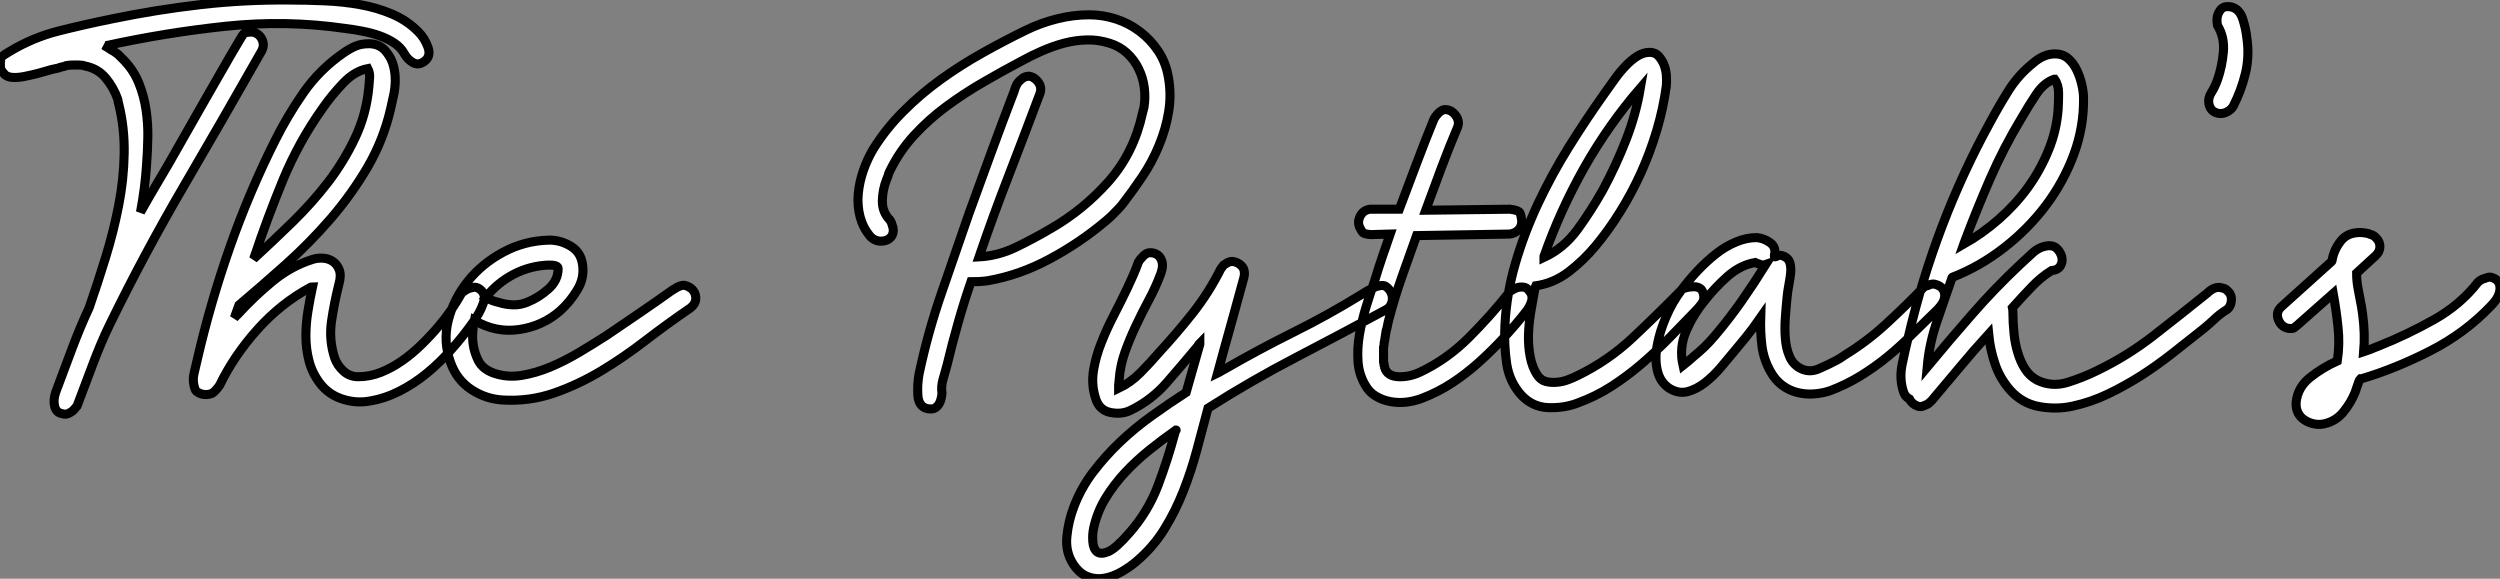 <?xml version="1.0" standalone="no"?>
<svg xmlns="http://www.w3.org/2000/svg" viewBox="-0.88 -43.464 275.83 63.851"><rect x="-0.88" y="-43.464" width="275.83" height="63.851" fill="#808080" stroke="none"/><path d="M8.96-9.52L8.96-9.52Q9.91-12.26 10.78-15.09Q11.65-17.92 12.21-20.78Q12.77-23.63 12.82-26.49Q12.88-29.34 12.21-32.03L12.21-32.03Q12.15-32.14 12.15-32.28Q12.15-32.42 12.10-32.54L12.10-32.54Q11.65-33.82 10.78-34.86Q9.91-35.90 8.51-36.18L8.51-36.18Q8.23-36.29 7.84-36.29Q7.45-36.29 7.17-36.29L7.17-36.29Q6.78-36.29 6.44-36.23L6.44-36.23Q6.22-36.12 5.99-36.09Q5.77-36.06 5.54-35.95L5.54-35.95Q5.32-35.90 5.15-35.87Q4.98-35.84 4.76-35.78L4.76-35.78Q4.03-35.56 3.28-35.36Q2.52-35.17 1.82-35.03Q1.12-34.89 0.56-34.92Q0-34.94-0.34-35.22L-0.34-35.22L-0.62-35.56Q-0.90-35.95-0.84-35.92Q-0.78-35.90-0.84-36.18L-0.84-36.18L-0.84-36.57Q-0.78-36.74-0.84-36.79Q-0.90-36.85-0.87-36.96Q-0.84-37.07-0.64-37.24Q-0.45-37.41 0.11-37.74L0.11-37.74Q2.69-39.31 5.57-40.04Q8.46-40.77 11.48-41.38L11.48-41.38Q16.35-42.39 21.22-42.95Q26.10-43.51 31.08-43.46L31.08-43.46Q32.98-43.46 34.97-43.37Q36.96-43.29 38.84-42.95Q40.71-42.62 42.36-41.92Q44.02-41.22 45.25-39.98L45.25-39.98Q45.98-39.26 46.34-38.25Q46.70-37.24 45.92-36.68L45.92-36.68Q45.30-36.23 44.72-36.54Q44.13-36.85 43.74-37.52L43.74-37.52Q43.34-38.25 42.62-38.72Q41.89-39.20 41.02-39.51Q40.15-39.82 39.17-40.01Q38.19-40.21 37.24-40.32L37.24-40.32Q30.69-41.27 24.05-40.57Q17.42-39.87 10.81-38.42L10.81-38.42Q10.64-38.47 10.64-38.47L10.64-38.47Q10.70-38.42 10.75-38.36L10.75-38.36Q10.86-38.30 11.00-38.22Q11.14-38.14 11.37-37.97L11.37-37.97Q11.59-37.86 11.79-37.72Q11.98-37.58 12.15-37.46L12.15-37.46L12.82-36.79Q13.89-35.67 14.45-34.27Q15.01-32.87 15.23-31.36Q15.46-29.85 15.43-28.28Q15.40-26.71 15.29-25.26L15.29-25.26Q15.12-22.68 14.62-20.05L14.62-20.05Q15.62-21.84 16.66-23.58Q17.70-25.31 18.70-27.10L18.70-27.10Q20.16-29.68 21.62-32.23Q23.07-34.78 24.53-37.30L24.53-37.30L25.65-39.20Q25.93-39.70 26.12-39.82Q26.32-39.93 26.94-39.93L26.94-39.93Q27.66-39.82 28-39.17Q28.34-38.53 28-37.86L28-37.86Q23.74-30.35 19.40-22.93Q15.06-15.51 11.26-7.73L11.26-7.73Q10.30-5.77 9.35-3.25Q8.40-0.73 7.62 1.34L7.62 1.34Q7.39 1.62 7.17 1.85L7.17 1.85Q6.94 2.02 6.66 2.16Q6.38 2.30 5.99 2.18L5.99 2.18Q5.32 2.07 5.15 1.37Q4.98 0.67 5.26-0.17L5.26-0.17Q6.05-2.30 7.03-4.90Q8.01-7.50 8.96-9.52ZM39.82-38.64L39.82-38.64Q41.10-38.64 41.83-37.63L41.83-37.63Q42.34-36.96 42.53-36.20Q42.73-35.45 42.73-34.64Q42.73-33.82 42.56-33.01Q42.39-32.20 42.22-31.47L42.22-31.47Q41.44-28.06 39.68-25.03Q37.91-22.01 35.59-19.32Q33.26-16.63 30.63-14.28Q28-11.93 25.48-9.80L25.48-9.80L24.98-8.40Q25.09-8.51 25.17-8.60Q25.26-8.68 25.37-8.79L25.37-8.79Q27.16-10.75 29.20-12.43Q31.25-14.11 33.60-14.84L33.60-14.84Q34.10-15.01 34.72-14.98Q35.34-14.95 35.81-14.64Q36.29-14.34 36.54-13.72Q36.79-13.10 36.51-12.10L36.51-12.10Q36.01-10.14 35.70-8.04Q35.39-5.94 36.06-3.92L36.06-3.92Q36.34-3.14 37.02-2.52Q37.69-1.90 38.64-1.90L38.64-1.90Q39.93-1.90 41.13-2.38Q42.34-2.86 43.46-3.64Q44.58-4.42 45.61-5.43Q46.65-6.44 47.54-7.50L47.54-7.50Q48.94-9.13 50.06-11.14L50.06-11.14Q50.40-11.42 50.74-11.59L50.74-11.59Q51.02-11.70 51.35-11.76Q51.69-11.82 52.02-11.59L52.02-11.59Q52.81-11.03 52.44-10.00Q52.08-8.96 51.30-7.90L51.30-7.90Q50.23-6.38 48.94-4.93Q47.66-3.47 46.23-2.30Q44.80-1.12 43.20-0.31Q41.61 0.50 39.93 0.78L39.93 0.78Q38.42 1.06 36.88 0.56Q35.34 0.06 34.38-1.23L34.38-1.23Q33.54-2.35 33.21-3.67Q32.87-4.98 32.87-6.38Q32.87-7.78 33.10-9.16Q33.32-10.53 33.60-11.82L33.60-11.82Q33.49-11.82 33.38-11.76L33.38-11.76Q30.13-10.02 27.52-7.11Q24.92-4.20 23.35-0.95L23.35-0.95Q23.24-0.78 23.10-0.62Q22.96-0.45 22.85-0.34L22.85-0.34Q22.68-0.17 22.51-0.06L22.51-0.06Q21.90 0.17 21.34 0L21.34 0Q21-0.11 20.80-0.28Q20.61-0.45 20.50-1.06L20.50-1.06Q20.38-1.68 20.55-2.35Q20.72-3.02 20.89-3.81L20.89-3.81Q22.34-10.08 24.47-16.16Q26.60-22.23 29.46-27.94L29.46-27.94Q30.86-30.74 32.62-33.26Q34.38-35.78 36.96-37.58L36.96-37.58Q37.58-38.02 38.25-38.33Q38.92-38.64 39.82-38.64ZM39.70-35.90L39.70-35.90Q38.25-35.62 36.99-34.30Q35.73-32.98 34.72-31.53L34.72-31.53Q32.09-27.83 30.35-23.63Q28.62-19.43 27.16-15.06L27.16-15.06L27.10-14.90Q29.23-16.86 31.39-18.96Q33.54-21.06 35.31-23.35Q37.07-25.65 38.30-28.25Q39.54-30.86 39.82-33.88L39.82-33.88Q39.87-34.38 39.90-34.92Q39.93-35.45 39.70-35.90L39.70-35.90ZM59.70-16.97L59.92-16.97Q61.15-16.91 62.19-16.24Q63.22-15.57 63.39-14.28L63.39-14.28Q63.62-12.82 62.83-11.51Q62.05-10.19 60.93-9.18L60.93-9.18Q59.02-7.50 56.42-7.11Q53.82-6.72 51.46-8.12L51.46-8.12Q51.18-6.78 51.30-5.66L51.30-5.66Q51.41-4.65 51.88-3.70Q52.36-2.74 53.59-2.30L53.59-2.30Q55.05-1.79 56.64-2.04Q58.24-2.30 59.84-2.97Q61.43-3.64 63.03-4.59Q64.62-5.54 66.02-6.44L66.02-6.44Q67.82-7.67 69.64-8.90Q71.46-10.14 73.25-11.42L73.25-11.42L73.81-11.76Q74.37-12.04 74.65-11.98Q74.93-11.93 75.21-11.76L75.21-11.76Q75.82-11.37 75.88-10.67Q75.94-9.97 75.26-9.46L75.26-9.46Q72.80-7.78 70.36-5.91Q67.93-4.03 65.41-2.52Q62.89-1.01 60.20-0.08Q57.51 0.84 54.60 0.67L54.60 0.67Q52.70 0.56 51.10-0.50Q49.50-1.57 48.83-3.47L48.83-3.47Q47.99-5.77 48.58-8.12Q49.17-10.47 50.74-12.43Q52.30-14.39 54.66-15.65Q57.01-16.91 59.70-16.97L59.70-16.97ZM59.75-14.22L59.75-14.22Q57.68-14.17 55.83-13.22Q53.98-12.26 52.70-10.64L52.70-10.64Q53.42-10.25 54.21-10.08L54.21-10.08Q54.88-9.86 55.72-9.83Q56.56-9.80 57.34-10.14L57.34-10.14Q58.58-10.64 59.64-11.59Q60.70-12.54 60.70-13.83L60.70-13.83Q60.70-14.22 59.75-14.22Z" fill="white" stroke="black" transform="scale(1,1)"/><path d="M107.14-15.12L107.14-15.12Q109.21-15.23 111.20-16.18Q113.19-17.14 115.09-18.26L115.09-18.26Q118.68-20.33 121.45-23.46Q124.22-26.60 125.17-30.97L125.17-30.97L125.34-31.64Q125.51-32.70 125.37-33.80Q125.23-34.89 124.75-35.87Q124.28-36.85 123.47-37.60Q122.65-38.36 121.53-38.70L121.53-38.70Q120.30-39.09 119.04-39.06Q117.78-39.03 116.52-38.70Q115.26-38.36 114.06-37.83Q112.85-37.30 111.85-36.74L111.85-36.74Q109.72-35.62 107.59-34.38Q105.46-33.15 103.53-31.72Q101.60-30.30 99.97-28.53Q98.35-26.77 97.29-24.58L97.29-24.58Q97.17-24.36 97.12-24.14Q97.06-23.91 96.95-23.69L96.95-23.69Q96.50-22.57 96.47-21.31Q96.45-20.05 97.34-19.15L97.34-19.15Q97.51-18.87 97.57-18.59L97.57-18.59Q97.79-18.03 97.57-17.53L97.57-17.53Q97.23-16.91 96.45-16.86Q95.66-16.80 95.10-17.42L95.10-17.42Q94.32-18.37 94.01-19.57Q93.70-20.78 93.81-22.06Q93.93-23.35 94.37-24.64Q94.82-25.93 95.49-27.05L95.49-27.05Q96.89-29.29 98.80-31.19Q100.70-33.10 102.91-34.69Q105.13-36.29 107.53-37.63Q109.94-38.98 112.35-40.15L112.35-40.15Q113.97-40.94 115.74-41.38Q117.50-41.83 119.29-41.83L119.29-41.83Q120.81-41.83 122.26-41.36Q123.72-40.88 124.89-39.98Q126.07-39.09 126.91-37.83Q127.75-36.57 128.03-34.94L128.03-34.94Q128.37-33.04 128.06-31.14Q127.75-29.23 126.99-27.41Q126.24-25.59 125.15-23.97Q124.05-22.34 122.93-20.89L122.93-20.89Q122.65-20.55 122.37-20.27L122.37-20.27Q122.09-19.99 121.79-19.68Q121.48-19.38 121.14-19.10L121.14-19.10Q118.29-16.69 114.95-14.90Q111.62-13.10 108.09-12.49L108.09-12.49Q107.65-12.43 107.17-12.40Q106.69-12.38 106.25-12.38L106.25-12.38Q105.46-10.08 104.82-7.81Q104.17-5.54 103.61-3.19L103.61-3.19Q103.39-2.41 103.17-1.62Q102.94-0.84 103.05-0.06L103.05-0.06Q103.00 0.50 102.83 0.90L102.83 0.90Q102.66 1.29 102.35 1.51Q102.05 1.74 101.43 1.62L101.43 1.62Q100.48 1.40 100.39 0.17Q100.31-1.06 100.53-2.24L100.53-2.24Q101.49-6.78 103.00-11.14Q104.51-15.51 106.02-19.88L106.02-19.88Q107.25-23.30 108.49-26.66Q109.72-30.02 111.01-33.38L111.01-33.38Q111.12-33.82 111.34-34.22L111.34-34.22Q111.57-34.55 111.90-34.80Q112.24-35.06 112.69-35.06L112.69-35.06Q113.30-34.94 113.69-34.38Q114.09-33.82 113.86-33.15L113.86-33.15Q112.18-28.67 110.45-24.19Q108.71-19.71 107.14-15.12ZM126.24-15.57L126.24-15.57Q126.97-15.46 127.25-14.81Q127.53-14.17 127.19-13.27L127.19-13.27Q126.63-11.76 125.87-10.36Q125.12-8.96 124.45-7.53Q123.77-6.10 123.24-4.62Q122.71-3.14 122.60-1.57L122.60-1.57Q122.60-1.46 122.57-1.26Q122.54-1.06 122.54-0.95L122.54-0.95Q122.54-0.78 122.54-0.62L122.54-0.62Q123.83-1.23 124.92-2.32Q126.01-3.42 127.02-4.59L127.02-4.59Q128.98-6.72 130.75-8.96Q132.51-11.20 133.80-13.78L133.80-13.78Q133.97-14 134.13-14.22L134.13-14.22Q134.30-14.34 134.55-14.48Q134.81-14.62 135.09-14.62L135.09-14.62Q135.70-14.56 136.12-14.11Q136.54-13.66 136.37-12.88L136.37-12.88Q135.81-10.81 135.25-8.79Q134.69-6.78 134.13-4.76L134.13-4.76L133.46-2.30Q133.69-2.41 133.85-2.52Q134.02-2.63 134.25-2.74L134.25-2.74Q137.94-4.87 141.78-6.78Q145.61-8.68 149.25-10.92L149.25-10.92L149.98-11.37L150.88-11.82Q151.72-12.10 152.05-11.84Q152.39-11.59 152.56-11.26L152.56-11.26Q152.84-10.75 152.70-10.16Q152.56-9.58 152.05-9.30L152.05-9.30Q147.07-6.61 142.11-4.03Q137.16-1.46 132.40 1.57L132.40 1.57Q131.78 3.86 131.17 6.19Q130.55 8.51 129.68 10.72Q128.81 12.94 127.58 14.92Q126.35 16.91 124.50 18.48L124.50 18.48Q123.77 19.10 122.85 19.63Q121.93 20.16 120.97 20.33Q120.02 20.50 119.13 20.16Q118.23 19.82 117.56 18.82L117.56 18.82Q116.66 17.47 116.83 15.74Q117.00 14 117.61 12.43L117.61 12.43Q118.40 10.36 119.74 8.60Q121.09 6.83 122.71 5.29Q124.33 3.75 126.21 2.41Q128.09 1.06 129.99-0.17L129.99-0.17L129.99-0.17L131.50-5.49L131.50-5.60Q131.39-5.49 131.33-5.38Q131.28-5.26 131.17-5.15L131.17-5.15Q129.54-3.19 127.86-1.26Q126.18 0.67 123.89 1.79L123.89 1.79Q122.88 2.30 121.62 2.04Q120.36 1.79 119.97 0.39L119.97 0.39Q119.52-1.06 119.77-2.60Q120.02-4.14 120.64-5.68Q121.25-7.22 122.04-8.74Q122.82-10.25 123.49-11.65L123.49-11.65Q123.83-12.38 124.14-13.08Q124.45-13.78 124.73-14.56L124.73-14.56Q124.89-14.84 125.12-15.06L125.12-15.06Q125.29-15.29 125.57-15.46Q125.85-15.62 126.24-15.57ZM128.87 3.98L128.87 3.98Q127.36 5.04 125.93 6.19Q124.50 7.34 123.27 8.65Q122.04 9.97 121.11 11.48Q120.19 12.99 119.80 14.73L119.80 14.73Q119.63 15.46 119.69 16.27Q119.74 17.08 120.16 17.42Q120.58 17.75 121.42 17.39Q122.26 17.02 123.72 15.34L123.72 15.34Q125.79 12.99 126.88 10.11Q127.97 7.22 128.76 4.26L128.76 4.26L128.81 4.09Q128.93 3.98 128.87 3.98ZM150.37-20.38L153.51-20.38Q154.46-22.90 155.39-25.37Q156.31-27.83 157.32-30.30L157.32-30.30Q157.49-30.63 157.71-30.86L157.71-30.86Q157.88-31.08 158.16-31.25Q158.44-31.42 158.77-31.36L158.77-31.36Q159.39-31.25 159.78-30.66Q160.17-30.07 159.95-29.46L159.95-29.46Q159.00-27.22 158.13-24.89Q157.26-22.57 156.42-20.27L156.42-20.27L165.61-20.38L165.72-20.38Q166.67-20.27 166.81-19.99Q166.95-19.71 167.01-19.15L167.01-19.15Q167.06-18.54 166.67-18.12Q166.28-17.70 165.66-17.64L165.66-17.64L155.41-17.47Q154.57-15.12 153.79-12.91Q153.01-10.70 152.39-8.34L152.39-8.34Q152.28-7.95 152.22-7.62Q152.17-7.28 152.05-6.94L152.05-6.94Q152.00-6.66 151.97-6.41Q151.94-6.16 151.89-5.88L151.89-5.88Q151.83-5.71 151.83-5.52Q151.83-5.32 151.77-5.15L151.77-5.15L151.77-4.48L151.77-3.98L151.77-3.53Q151.83-3.42 151.83-3.19L151.83-3.19Q151.89-3.08 151.89-2.91L151.89-2.91Q152.17-1.96 153.40-1.90Q154.63-1.85 155.81-2.41L155.81-2.41Q158.77-3.81 161.18-6.22Q163.59-8.62 165.72-11.31L165.72-11.31Q166.11-11.59 166.45-11.70L166.45-11.70Q166.78-11.82 167.17-11.79Q167.57-11.76 167.85-11.37L167.85-11.37Q168.24-10.92 168.13-10.36Q168.01-9.80 167.57-9.18L167.57-9.18Q166.39-7.67 165.07-6.24Q163.76-4.82 162.33-3.53Q160.90-2.24 159.36-1.23Q157.82-0.22 156.09 0.45L156.09 0.45Q155.25 0.78 154.32 0.90Q153.40 1.01 152.50 0.84Q151.61 0.67 150.88 0.22Q150.15-0.22 149.70-1.06L149.70-1.06Q149.03-2.24 148.95-3.64Q148.86-5.04 149.11-6.55Q149.37-8.06 149.84-9.60Q150.32-11.14 150.82-12.60L150.82-12.60Q151.21-13.89 151.63-15.12Q152.05-16.35 152.50-17.64L152.50-17.64L150.37-17.58Q149.59-17.64 149.45-17.84Q149.31-18.03 149.14-18.37L149.14-18.37Q148.86-18.98 149.20-19.63Q149.53-20.27 150.26-20.38L150.26-20.38L150.37-20.38ZM181.12-37.69L181.12-37.69Q181.73-37.69 182.10-37.30Q182.46-36.90 182.69-36.37Q182.91-35.84 182.97-35.20Q183.02-34.55 182.97-33.99L182.97-33.99Q182.63-31.47 181.90-29.04Q181.17-26.60 180.14-24.33Q179.10-22.06 177.84-20.05Q176.58-18.03 175.18-16.35L175.18-16.35Q173.84-14.73 172.19-13.47Q170.53-12.21 168.57-11.93L168.57-11.93Q168.52-11.82 168.52-11.76Q168.52-11.70 168.46-11.59L168.46-11.59Q168.24-10.36 168.01-9.04Q167.79-7.73 167.76-6.47Q167.73-5.21 167.96-4.06Q168.18-2.91 168.74-2.07L168.74-2.07Q169.13-1.51 169.69-1.37Q170.25-1.23 170.90-1.29Q171.54-1.34 172.13-1.57Q172.72-1.79 173.17-2.02L173.17-2.02Q176.53-3.64 179.30-6.24Q182.07-8.85 184.76-11.59L184.76-11.59Q185.37-11.82 185.88-11.82L185.88-11.82Q186.33-11.87 186.69-11.65Q187.05-11.42 187.11-10.70L187.11-10.70Q187.11-10.25 186.80-9.86Q186.49-9.46 186.16-9.13L186.16-9.13Q184.70-7.62 183.25-6.13Q181.79-4.65 180.22-3.30Q178.65-1.96 176.92-0.84Q175.18 0.28 173.17 1.01L173.17 1.01Q171.71 1.57 169.97 1.51Q168.24 1.46 167.01 0.17L167.01 0.17Q165.66-1.29 165.35-3.36Q165.05-5.43 165.16-7.56L165.16-7.56Q165.33-11.03 166.31-14.39Q167.29-17.75 168.80-20.97Q170.31-24.19 172.21-27.24Q174.12-30.30 176.19-33.21L176.19-33.21Q176.75-33.99 177.31-34.78Q177.87-35.56 178.49-36.20Q179.10-36.85 179.77-37.27Q180.45-37.69 181.12-37.69ZM180.11-33.77L180.11-33.77Q176.58-29.68 173.92-24.98Q171.26-20.27 169.47-15.18L169.47-15.18L169.47-15.06Q171.65-16.07 173.17-18.14Q174.68-20.22 175.97-22.51L175.97-22.51Q177.42-25.20 178.51-28Q179.61-30.80 180.11-33.77ZM192.93-17.25L192.93-17.25Q193.72-17.19 194.42-16.69Q195.12-16.18 194.89-15.29L194.89-15.29Q194.84-15.01 195.17-15.20Q195.51-15.40 195.96-15.18L195.96-15.18Q196.46-14.95 196.60-14.48Q196.74-14 196.69-13.38Q196.63-12.77 196.49-12.04Q196.35-11.31 196.29-10.64L196.29-10.64Q196.18-9.58 196.10-8.40Q196.01-7.22 196.10-6.13Q196.18-5.04 196.55-4.17Q196.91-3.30 197.69-2.86L197.69-2.86Q198.70-2.30 199.79-2.77Q200.89-3.25 201.73-3.70L201.73-3.70Q201.95-3.81 202.17-3.95Q202.40-4.09 202.62-4.26L202.62-4.26Q205.09-5.77 207.19-7.70Q209.29-9.63 211.36-11.76L211.36-11.76Q211.58-11.93 211.86-11.98L211.86-11.98Q212.09-12.10 212.31-12.12Q212.53-12.15 212.81-12.04L212.81-12.04Q213.60-11.76 213.68-10.98Q213.77-10.19 212.81-9.24L212.81-9.24Q211.47-7.95 210.15-6.64Q208.84-5.32 207.41-4.14Q205.98-2.97 204.39-1.99Q202.79-1.01 201.00-0.34L201.00-0.34Q200.16-0.06 199.21 0Q198.25 0.06 197.39-0.17Q196.52-0.39 195.76-0.95Q195.01-1.51 194.50-2.41L194.50-2.41Q193.72-3.75 193.52-5.29Q193.33-6.83 193.38-8.46L193.38-8.46Q192.99-7.90 192.54-7.28L192.54-7.28Q191.70-6.16 190.69-4.98L190.69-4.98Q189.91-4.03 189.04-3.00Q188.17-1.96 187.22-1.23Q186.27-0.50 185.29-0.25Q184.31 0 183.30-0.62L183.30-0.62Q182.29-1.29 181.99-2.55Q181.68-3.81 181.96-5.35Q182.24-6.89 182.94-8.51Q183.64-10.14 184.65-11.48L184.65-11.48Q185.43-12.54 186.41-13.58Q187.39-14.62 188.45-15.46Q189.52-16.30 190.67-16.77Q191.81-17.25 192.93-17.25ZM192.77-14.50L192.77-14.50Q191.14-14.22 189.71-12.96Q188.29-11.70 187.17-10.25L187.17-10.25Q185.93-8.74 185.15-6.92Q184.37-5.10 184.81-3.14L184.81-3.14Q185.37-3.58 185.99-4.14L185.99-4.14Q186.55-4.59 187.17-5.18Q187.78-5.77 188.34-6.44L188.34-6.44Q189.91-8.29 191.28-10.25Q192.65-12.21 193.94-14.28L193.94-14.28Q193.77-14.22 193.55-14.22L193.55-14.22Q193.38-14.28 193.19-14.34Q192.99-14.39 192.77-14.50L192.77-14.50ZM192.54-14.67L192.54-14.67L192.54-14.67ZM209.79 0.56L209.79 0.56Q209.57 0.45 209.40 0.25Q209.23 0.06 209.12-0.28L209.12-0.28Q208.67-1.68 208.98-3.22Q209.29-4.76 209.68-6.33L209.68-6.33Q211.13-12.54 213.40-18.51Q215.67-24.47 218.69-29.96L218.69-29.96Q219.65-31.75 220.74-33.49Q221.83-35.22 223.45-36.51L223.45-36.51Q223.96-36.96 224.57-37.24Q225.19-37.52 225.86-37.52L225.86-37.52Q226.70-37.52 227.29-37.02Q227.88-36.51 228.24-35.76Q228.61-35 228.80-34.16Q229.00-33.32 229.00-32.65L229.00-32.65Q229.05-29.46 227.93-26.43Q226.81-23.41 224.85-20.80Q222.89-18.20 220.23-16.13Q217.57-14.06 214.55-12.88L214.55-12.88L214.49-12.82Q213.65-10.42 212.81-7.95Q211.97-5.49 211.75-2.97L211.75-2.97Q214.21-5.94 216.71-8.79Q219.20-11.65 222.00-14.28L222.00-14.28Q222.67-14.90 223.40-15.57Q224.13-16.24 225.08-16.35L225.08-16.35L225.30-16.35Q225.81-16.35 226.17-15.93Q226.53-15.51 226.62-15.01Q226.70-14.50 226.42-14.08Q226.14-13.66 225.47-13.61L225.47-13.61Q224.29-12.88 223.26-11.79Q222.22-10.70 221.16-9.52L221.16-9.52Q221.21-9.30 221.21-8.90L221.21-8.90Q221.21-7.84 221.33-6.69Q221.44-5.54 221.75-4.54Q222.05-3.53 222.56-2.74Q223.06-1.96 223.90-1.51L223.90-1.51Q225.53-0.73 227.29-1.29Q229.05-1.85 230.51-2.58L230.51-2.58Q233.87-4.20 236.81-6.50Q239.75-8.79 242.61-11.09L242.61-11.09Q242.89-11.37 243.22-11.56Q243.56-11.76 244.01-11.76L244.01-11.76Q244.57-11.65 244.71-11.54Q244.85-11.42 245.01-11.26L245.01-11.26Q245.41-10.81 245.29-10.14Q245.18-9.46 244.62-9.18L244.62-9.18Q244.01-8.79 243.45-8.26Q242.89-7.73 242.27-7.22L242.27-7.22Q240.59-5.88 238.88-4.54Q237.17-3.19 235.38-2.04Q233.59-0.90 231.71 0Q229.84 0.90 227.82 1.34L227.82 1.34Q226.03 1.74 224.13 1.40Q222.22 1.06 220.88-0.45L220.88-0.45Q219.76-1.74 219.23-3.33Q218.69-4.93 218.53-6.61L218.53-6.61Q216.90-4.82 215.36-2.97Q213.82-1.12 212.25 0.73L212.25 0.73Q212.03 0.95 211.81 1.12L211.81 1.12Q211.58 1.23 211.30 1.34Q211.02 1.46 210.69 1.34L210.69 1.34Q210.07 1.12 209.79 0.56ZM225.81-34.72L225.75-34.72Q224.63-34.33 223.79-33.07Q222.95-31.81 222.17-30.46L222.17-30.46Q220.21-27.22 218.69-23.74Q217.18-20.27 215.84-16.69L215.84-16.69L215.78-16.52Q217.85-17.70 219.67-19.29Q221.49-20.89 222.87-22.79Q224.24-24.70 225.13-26.88Q226.03-29.06 226.20-31.42L226.20-31.42Q226.25-32.26 226.25-33.18Q226.25-34.10 225.81-34.72L225.81-34.72ZM244.51-9.13L244.51-9.13L244.51-9.13ZM245.07-42.73L245.07-42.73Q245.24-42.73 245.27-42.70Q245.29-42.67 245.41-42.67L245.41-42.67Q246.25-42.39 246.58-41.33Q246.92-40.26 247.03-39.20L247.03-39.20Q247.31-37.24 246.86-35.36Q246.41-33.49 245.52-31.75L245.52-31.75Q245.29-31.36 244.87-31.14Q244.45-30.91 244.03-30.94Q243.61-30.97 243.28-31.22Q242.94-31.47 242.83-32.03L242.83-32.03Q242.72-32.65 243.11-33.26Q243.50-33.88 243.78-34.66L243.78-34.66Q244.29-36.12 244.43-37.74Q244.57-39.37 243.78-40.66L243.78-40.66Q243.67-41.27 243.78-41.72L243.78-41.72Q243.89-42.11 244.17-42.45Q244.45-42.78 245.07-42.73ZM259.52-17.81L259.52-17.81Q259.85-17.81 260.41-17.70L260.41-17.70Q260.64-17.58 260.86-17.53L260.86-17.53Q261.09-17.42 261.14-17.36Q261.20-17.30 261.31-17.19L261.31-17.19Q261.70-16.80 261.70-16.24Q261.70-15.68 261.20-15.23L261.20-15.23L259.13-13.33Q259.13-12.54 259.27-11.73Q259.41-10.92 259.57-10.14L259.57-10.14Q259.69-9.58 259.71-9.35Q259.74-9.13 259.80-8.74L259.80-8.74Q260.08-6.61 259.91-4.65L259.91-4.65Q260.25-4.76 260.53-4.87L260.53-4.87Q260.81-4.98 261.09-5.10Q261.37-5.21 261.65-5.32L261.65-5.32Q264.73-6.55 267.67-8.20Q270.61-9.86 272.51-12.32L272.51-12.32Q272.73-12.54 273.01-12.66L273.01-12.66Q273.29-12.77 273.57-12.85Q273.85-12.94 274.13-12.82L274.13-12.82Q274.97-12.54 274.95-11.62Q274.92-10.70 273.97-9.74L273.97-9.74Q271.11-6.72 267.27-4.76Q263.44-2.80 259.69-1.68L259.69-1.68Q259.63-1.68 259.57-1.68L259.57-1.68Q259.46-1.57 259.41-1.46L259.41-1.46Q259.29-1.12 259.18-0.81Q259.07-0.50 258.96-0.17L258.96-0.17Q258.51 0.95 257.67 1.99Q256.83 3.02 255.54 3.30L255.54 3.30Q254.98 3.42 254.42 3.30Q253.86 3.19 253.39 2.88Q252.91 2.58 252.66 2.07Q252.41 1.57 252.46 0.90L252.46 0.90Q252.63-0.73 254.00-1.82Q255.37-2.91 257.00-3.64L257.00-3.64L257.00-3.64Q257.28-5.49 257.08-7.34Q256.89-9.18 256.55-11.09L256.55-11.09L252.63-7.62Q252.18-7.22 252.04-7.22Q251.90-7.22 251.68-7.22L251.68-7.22Q250.84-7.34 250.50-8.18Q250.17-9.02 250.84-9.63L250.84-9.63L256.38-14.62Q256.44-14.67 256.44-14.84L256.44-14.84Q256.66-15.96 257.39-16.88Q258.12-17.81 259.52-17.81Z" fill="white" stroke="black" transform="scale(1,1)"/></svg>